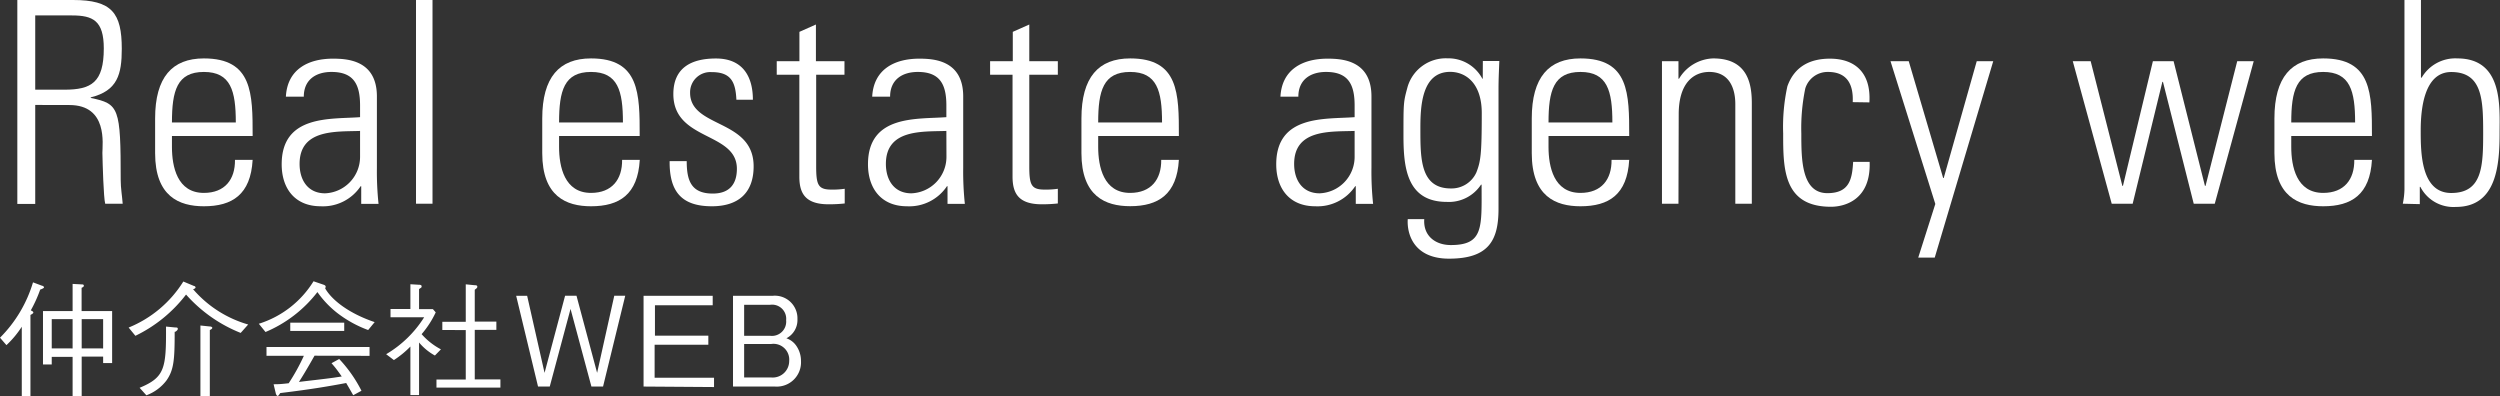 <svg xmlns="http://www.w3.org/2000/svg" viewBox="0 0 303 48" width="303px" height="48px"><rect x="0" y="0" width="303" height="48" fill="#333333" stroke="none"/><defs><style>.cls-1{fill:#fff;}</style></defs><title>Real estate agency web 仲介会社WEB_1</title><g id="レイヤー_2" data-name="レイヤー 2"><g id="背景"><path class="cls-1" d="M4.87,35.1a16.12,16.12,0,0,1-1.14,2.52c.15.06.31.15.31.26s-.23.23-.35.29V48H2.64v-8.4A11.69,11.69,0,0,1,.78,41.83L0,40.93a15.9,15.9,0,0,0,4-6.71l1.12.42c.11,0,.21.11.21.2S5,35.06,4.87,35.1ZM12.5,44v-.78H9.9V48H8.8V43.25H6.27v.92H5.21V37.7H8.8V34.41l1.12.06c.07,0,.24,0,.24.15s-.13.2-.27.26V37.7h3.7V44ZM8.8,38.68H6.27v3.55H8.8Zm3.7,0H9.9v3.55H12.5Z"/><path class="cls-1" d="M29.17,40.35a17.49,17.49,0,0,1-6.62-4.65,17.06,17.06,0,0,1-6.14,5l-.82-1a14.05,14.05,0,0,0,6.63-5.58l1.29.54c.09,0,.19.09.19.18s-.13.17-.3.21a13.84,13.84,0,0,0,6.68,4.28Zm-8-.14c0,3.39-.09,4.62-1,5.91a5.4,5.4,0,0,1-2.43,1.79L16.92,47c3.07-1.27,3.23-2.37,3.2-7.42l1.12.11c.18,0,.31,0,.31.17S21.29,40.19,21.22,40.22ZM25.43,40V48H24.29V39.45l1.14.12c.18,0,.3.08.3.17S25.59,39.93,25.43,40Z"/><path class="cls-1" d="M44.62,40a14.06,14.06,0,0,1-3.8-2.11,11.92,11.92,0,0,1-2.35-2.49,15.58,15.58,0,0,1-6.29,4.84l-.81-1A12,12,0,0,0,38,34.09l1.14.39c.18.06.33.12.33.27a.5.5,0,0,1-.06.2c.85,1.49,3,3.08,6,4.09Zm-6.5,3.11c-.94,1.67-1.53,2.63-1.89,3.18,1.36-.17,2.89-.33,4.19-.51l1-.15c-.7-1-.88-1.19-1.24-1.61l.93-.51a16.28,16.28,0,0,1,2.7,3.85l-1,.54c-.64-1.13-.69-1.19-.85-1.48-1.92.36-4.12.75-8,1.22-.09.15-.22.35-.31.35s-.19-.18-.22-.29l-.27-1.13c.48,0,.78,0,1.83-.12a24.78,24.78,0,0,0,1.84-3.33H32.3V42.06H44.79v1.07Zm-2.94-3v-1h6.54v1Z"/><path class="cls-1" d="M49.74,42a11.38,11.38,0,0,1-2,1.64l-.94-.71a13.56,13.56,0,0,0,4.61-4.48H47.33v-1h2.41v-3l1,.06c.1,0,.36,0,.36.18s0,.12-.31.35v2.43h1.68l.34.39a11.69,11.69,0,0,1-1.71,2.64,8.23,8.23,0,0,0,2.34,1.84l-.73.75a6.76,6.76,0,0,1-1.92-1.58v6.37H49.74Zm6.71-7.54,1.09.11c.12,0,.31,0,.31.17s-.09.2-.31.38v3.86h2.62v1H57.54v6h3.11v1H52.9V46h3.55v-6H53.61v-1h2.84Z"/><path class="cls-1" d="M73.09,46.85H71.68l-2.53-9.41-2.52,9.41H65.21l-2.65-11h1.33L66,45.19l2.49-9.35h1.38l2.5,9.35,2.08-9.35h1.33Z"/><path class="cls-1" d="M78,46.85v-11h8.38V37h-7v3.68h6.47v1.1H79.34v4h7.2v1.13Z"/><path class="cls-1" d="M93.93,46.85H88.84v-11h4.81a2.74,2.74,0,0,1,3,2.82A2.49,2.49,0,0,1,95.31,41a2.38,2.38,0,0,1,1.26,1,3.19,3.19,0,0,1,.51,1.76A2.94,2.94,0,0,1,93.93,46.85Zm-.58-9.91H90.19V40.7h3.16a1.73,1.73,0,0,0,1.93-1.89A1.71,1.71,0,0,0,93.34,36.94Zm.13,4.75H90.19v4.06h3.29a2,2,0,0,0,2.17-2A1.91,1.91,0,0,0,93.48,41.69Z"/><path class="cls-1" d="M4.27,12.72v12H2.1V0H8.85c4.72,0,5.91,1.57,5.91,5.92C14.76,9,14.25,11,11,11.8v.07c3.43.72,3.63,1.13,3.63,9.95,0,1,.17,1.91.24,2.87H12.75c-.2-.72-.31-4.82-.34-6.15,0-1.06.68-5.81-4-5.81Zm0-1.85H7.8c3.26,0,4.78-.86,4.78-5,0-3.38-1.32-4-3.87-4H4.27Z"/><path class="cls-1" d="M20.84,16.48v1.33c0,2.39.64,5.57,3.87,5.57,2.55,0,3.8-1.64,3.77-4h2.14C30.38,23.59,28.14,25,24.71,25c-3,0-5.91-1.2-5.91-6.43V14.36c0-5,2.07-7.28,5.91-7.28,5.91,0,5.91,4.27,5.91,9.4Zm7.74-1.64c0-3.83-.61-6.12-3.87-6.12S20.84,11,20.84,14.84Z"/><path class="cls-1" d="M43.78,22.57h-.07A5.49,5.49,0,0,1,38.86,25c-3.06,0-4.72-2.09-4.72-5.09,0-6.05,6-5.44,9.5-5.71V12.79c0-2.53-.75-4.07-3.46-4.07-1.87,0-3.36.92-3.36,3H34.65c.17-3.32,2.71-4.61,5.7-4.61,1.73,0,5.33.17,5.33,4.58v8.68a37.11,37.11,0,0,0,.2,4.34h-2.1Zm-.14-6.7c-2.92.1-7.33-.24-7.33,4,0,1.95,1,3.56,3.09,3.56A4.42,4.42,0,0,0,43.64,19Z"/><path class="cls-1" d="M50.42,24.69V0h2V24.69Z"/><path class="cls-1" d="M67.76,16.48v1.33c0,2.39.65,5.57,3.87,5.57,2.54,0,3.8-1.64,3.77-4h2.14C77.3,23.59,75.06,25,71.63,25c-3,0-5.91-1.2-5.91-6.43V14.36c0-5,2.07-7.28,5.91-7.28,5.9,0,5.9,4.27,5.9,9.4Zm7.74-1.64c0-3.83-.61-6.12-3.87-6.12S67.76,11,67.76,14.84Z"/><path class="cls-1" d="M86.28,25c-3.7,0-5.16-1.81-5.12-5.47h2.07c0,2.36.54,3.93,3.16,3.93,2,0,2.92-1.13,2.92-3,0-4.51-7.7-3.35-7.7-9.06,0-3.18,2.17-4.31,5.16-4.31,3.39,0,4.48,2.36,4.48,5h-2c-.1-2.19-.68-3.35-3-3.35a2.45,2.45,0,0,0-2.61,2.5c0,4.31,7.7,3.15,7.7,8.92C91.34,23.39,89.47,25,86.28,25Z"/><path class="cls-1" d="M94.14,9.06V7.42h2.75V3.86l2-.89V7.42h3.46V9.06H98.92V20.14c0,2.29.24,2.84,1.87,2.84a10.06,10.06,0,0,0,1.59-.1v1.78a17.79,17.79,0,0,1-1.94.1c-2.75,0-3.56-1.23-3.56-3.35V9.06Z"/><path class="cls-1" d="M114.84,22.57h-.07A5.49,5.49,0,0,1,109.92,25c-3.05,0-4.72-2.09-4.72-5.09,0-6.05,6-5.44,9.5-5.71V12.79c0-2.53-.75-4.07-3.46-4.07-1.87,0-3.36.92-3.36,3h-2.17c.17-3.32,2.71-4.61,5.7-4.61,1.73,0,5.33.17,5.33,4.58v8.68a37.29,37.29,0,0,0,.2,4.34h-2.1Zm-.14-6.7c-2.92.1-7.33-.24-7.33,4,0,1.95,1,3.56,3.09,3.56A4.42,4.42,0,0,0,114.71,19Z"/><path class="cls-1" d="M120,9.06V7.42h2.75V3.86l2-.89V7.42h3.46V9.06h-3.46V20.14c0,2.29.24,2.84,1.87,2.84a10.05,10.05,0,0,0,1.59-.1v1.78a17.74,17.74,0,0,1-1.93.1c-2.75,0-3.56-1.23-3.56-3.35V9.06Z"/><path class="cls-1" d="M133.1,16.48v1.33c0,2.39.65,5.57,3.87,5.57,2.54,0,3.8-1.64,3.77-4h2.14c-.24,4.17-2.48,5.61-5.9,5.61-3,0-5.91-1.2-5.91-6.43V14.36c0-5,2.07-7.28,5.91-7.28,5.9,0,5.9,4.27,5.9,9.4Zm7.74-1.64c0-3.83-.61-6.12-3.87-6.12S133.1,11,133.1,14.84Z"/><path class="cls-1" d="M164.32,22.57h-.07A5.49,5.49,0,0,1,159.4,25c-3.06,0-4.72-2.09-4.72-5.09,0-6.05,6-5.44,9.5-5.71V12.79c0-2.53-.75-4.07-3.46-4.07-1.87,0-3.36.92-3.36,3h-2.17c.17-3.32,2.71-4.61,5.7-4.61,1.73,0,5.33.17,5.33,4.58v8.68a37.11,37.11,0,0,0,.2,4.34h-2.1Zm-.14-6.7c-2.92.1-7.33-.24-7.33,4,0,1.95,1,3.56,3.09,3.56A4.42,4.42,0,0,0,164.18,19Z"/><path class="cls-1" d="M179.72,7.39h2c-.07,1.64-.1,2.5-.1,3.38V25.3c0,3.79-1.15,6.05-6,6.05-4.28,0-5.12-3-5-4.79h2c-.14,2,1.32,3.14,3.22,3.14,4,0,3.73-2.15,3.73-7.32h-.07a4.66,4.66,0,0,1-4.14,2.09c-4.92,0-5.26-4.27-5.26-8.1,0-4,0-4,.51-5.88a4.83,4.83,0,0,1,4.82-3.42,4.66,4.66,0,0,1,4.21,2.43l.07.07Zm-7.57,8.27c0,3.59,0,7.18,3.7,7.18a3.3,3.3,0,0,0,3.09-1.95c.51-1.33.65-2.12.65-7.18,0-3.62-1.93-5-3.84-5C172.22,8.72,172.15,13.1,172.15,15.66Z"/><path class="cls-1" d="M187.68,16.48v1.33c0,2.39.64,5.57,3.87,5.57,2.55,0,3.8-1.64,3.77-4h2.14C197.22,23.59,195,25,191.55,25c-3,0-5.9-1.2-5.9-6.43V14.36c0-5,2.07-7.28,5.9-7.28,5.91,0,5.91,4.27,5.91,9.4Zm7.74-1.64c0-3.83-.61-6.12-3.87-6.12s-3.87,2.29-3.87,6.12Z"/><path class="cls-1" d="M203.43,24.69h-2V7.42h2V9.54h.07a5,5,0,0,1,4.14-2.46c4.24,0,4.68,3.18,4.68,5.44V24.69h-2V12.62c0-2-.78-3.9-3.16-3.9-1.83,0-3.7,1.26-3.7,5.13Z"/><path class="cls-1" d="M224.55,12.38c.1-2.15-.68-3.66-3-3.66a2.83,2.83,0,0,0-2.75,2,23.69,23.69,0,0,0-.48,5.44c0,3.11,0,7.25,3.16,7.25,2.68,0,3-1.71,3.12-3.79h2c.17,4.65-3.09,5.44-4.68,5.44-5.8,0-5.8-4.62-5.8-8.89a23.08,23.08,0,0,1,.51-5.71c.88-2.46,2.82-3.35,5.16-3.35,3,0,5,1.67,4.78,5.3Z"/><path class="cls-1" d="M234.56,24.72l-5.43-17.3h2.21l4.17,14.15h.07l4-14.15h2l-7.09,23.8h-2Z"/><path class="cls-1" d="M251.22,7.42h2.17l3.84,15.11h.07l3.63-15.11h2.51l3.8,15.11h.07l3.84-15.11h2l-4.72,17.27h-2.55L262.15,9.92h-.07l-3.6,14.77h-2.54Z"/><path class="cls-1" d="M277.7,16.48v1.33c0,2.39.64,5.57,3.87,5.57,2.55,0,3.8-1.64,3.77-4h2.14C287.24,23.59,285,25,281.57,25c-3,0-5.91-1.2-5.91-6.43V14.36c0-5,2.07-7.28,5.91-7.28,5.91,0,5.91,4.27,5.91,9.4Zm7.74-1.64c0-3.83-.61-6.12-3.87-6.12S277.7,11,277.7,14.84Z"/><path class="cls-1" d="M291.22,24.69a9.74,9.74,0,0,0,.2-1.71V0h2V9.37l.07.07a4.72,4.72,0,0,1,4.34-2.36c5.57,0,5.12,5.88,5.12,9,0,3.8-.3,9-5.29,9a4.51,4.51,0,0,1-4.31-2.43h-.07v2.09Zm5.87-1.3c3.77,0,3.87-3.25,3.87-7.28s-.1-7.38-3.87-7.38c-3.29,0-3.7,4.48-3.7,7.08S293.39,23.39,297.09,23.39Z"/></g></g></svg>

